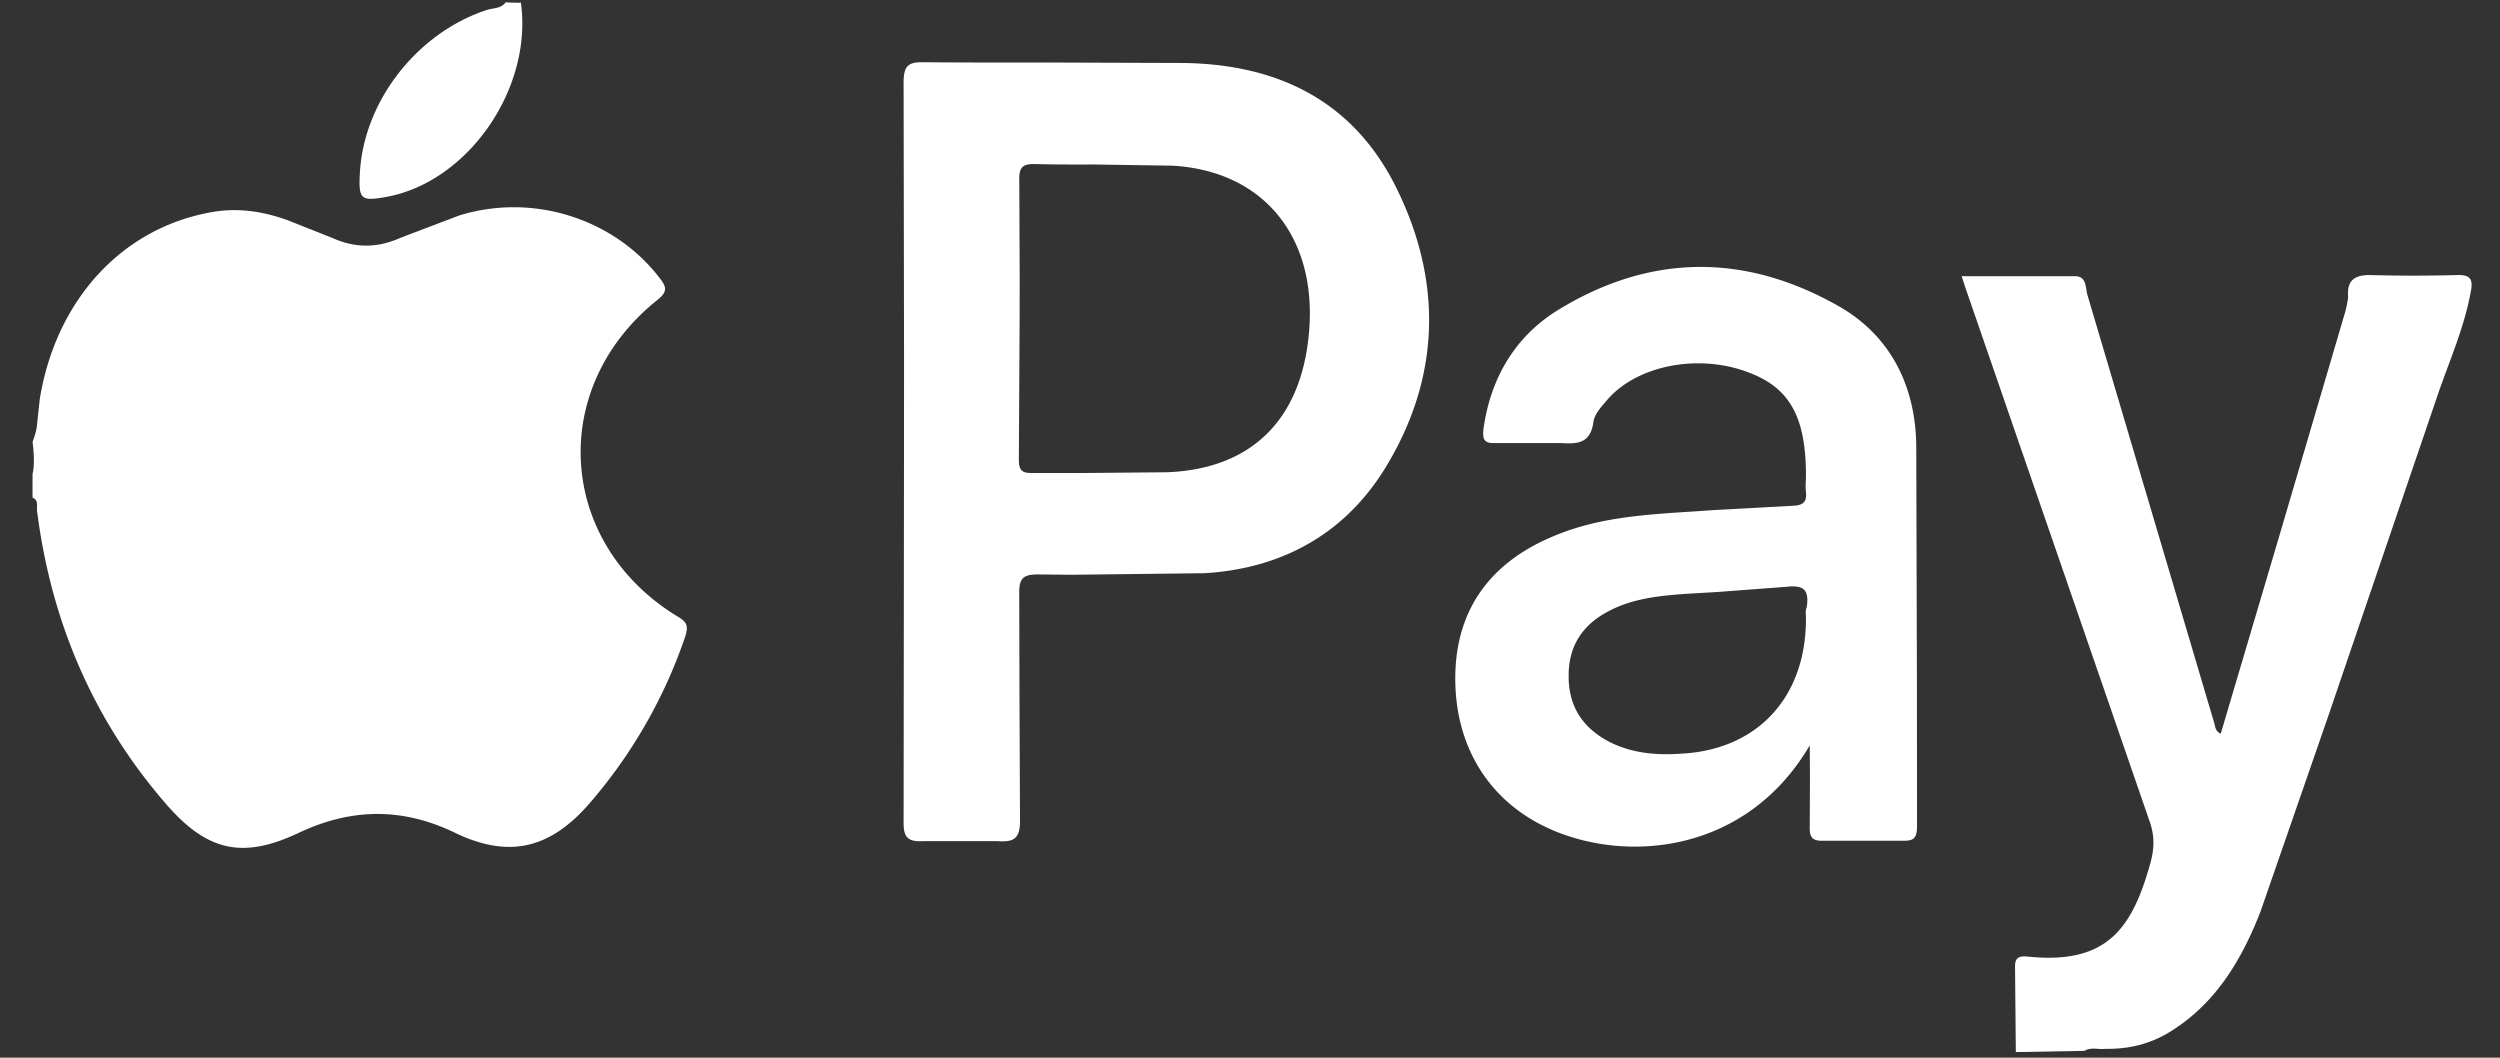 <svg xmlns="http://www.w3.org/2000/svg" width="52" height="22" fill="#fff" xmlns:v="https://vecta.io/nano"><rect width="100%" height="100%" fill="#333333" stroke="none"/><path d="M.772 8.81l.056-.515c.341-2.076 1.73-3.571 3.603-3.887.532-.091 1.056-.008 1.556.174l.921.365c.476.216.936.216 1.421 0l1.222-.465c1.524-.473 3.206.058 4.159 1.287.151.191.19.291-.04.473-2.294 1.835-2.079 5.074.444 6.594.198.116.198.216.135.415a10.41 10.41 0 0 1-1.984 3.455c-.817.947-1.675 1.154-2.786.623-1.111-.54-2.175-.523-3.278 0-1.167.548-1.905.374-2.762-.623-1.492-1.727-2.373-3.762-2.667-6.071-.016-.1.04-.232-.095-.282v-.498c.063-.224 0-.664 0-.664s.095-.241.095-.382zm41.157 13.071l-.016-1.744c-.008-.208.063-.257.254-.241 1.651.174 2.182-.573 2.563-1.952.079-.291.087-.54-.008-.83L40.881 5.986l-.079-.241h2.357c.254 0 .214.249.262.399l2.635 8.894c.024.075.016.166.135.224l1.222-4.127 1.373-4.667a2.95 2.95 0 0 0 .056-.282c-.032-.34.119-.465.444-.465a33.46 33.46 0 0 0 1.825 0c.286-.008.333.1.278.365-.135.723-.429 1.395-.667 2.076l-2.301 6.752-1.405 4.053c-.405 1.038-.968 1.96-1.944 2.533-.405.233-.833.324-1.294.316-.143.017-.286-.041-.421.042l-1.429.025zM10.835.057c.246 1.785-1.095 3.72-2.786 4.036-.548.1-.595.058-.563-.507.087-1.495 1.198-2.907 2.643-3.38.135-.042.294-.025.389-.158a4.09 4.09 0 0 0 .317.008z"/><path d="M18.804 7.473l-.001 1.918-.008 7.682c-.008.349.087.44.413.423h1.548c.341.025.468-.058.46-.457l-.011-2.555-.005-2.129c-.008-.341.095-.407.397-.407l.69.007 2.762-.032c1.555-.091 2.881-.772 3.746-2.159 1.151-1.86 1.222-3.845.278-5.797-.905-1.885-2.516-2.633-4.468-2.657l-2.944-.01a233.94 233.94 0 0 1-2.453-.005c-.317-.008-.413.075-.413.424l.009 5.755zm2.405-1.572l-.001.716-.016 2.94c0 .208.048.282.262.282h1.024l1.794-.016c1.754-.066 2.786-1.088 2.952-2.873.191-2.001-.928-3.397-2.841-3.504l-1.654-.025a40.95 40.95 0 0 1-1.203-.008c-.254-.008-.333.066-.325.34l.009 2.149zm11.077 11.363c1.627.698 4.063.448 5.357-1.761l.004.629-.004 1.048c-.008.224.04.316.278.307h1.667c.222.008.286-.066.286-.299l-.002-2.971-.014-4.951c-.016-1.246-.54-2.275-1.587-2.882-1.952-1.121-3.944-1.121-5.881.075-.865.54-1.381 1.387-1.532 2.45-.032.249.024.316.254.307h1.349c.333.017.619.025.682-.44.021-.147.135-.28.238-.401l.04-.047c.627-.739 1.936-.988 2.992-.565.825.324 1.151.93 1.151 2.134l-.003.109a1.16 1.16 0 0 0 .003.223c.024.224-.071.282-.27.291l-1.667.091-.487.033c-.958.062-1.913.123-2.823.507-1.341.556-2.04 1.553-2.047 2.94-.008 1.453.722 2.616 2.016 3.172zm2.786-1.594c1.532-.125 2.492-1.204 2.492-2.799l-.002-.063c-.003-.064-.006-.128.018-.178.056-.374-.072-.465-.429-.424l-1.424.107-.711.042c-.54.041-1.079.1-1.571.365-.532.282-.825.723-.817 1.354 0 .631.301 1.063.825 1.345.508.266 1.063.299 1.619.249z" fill-rule="evenodd"/></svg>